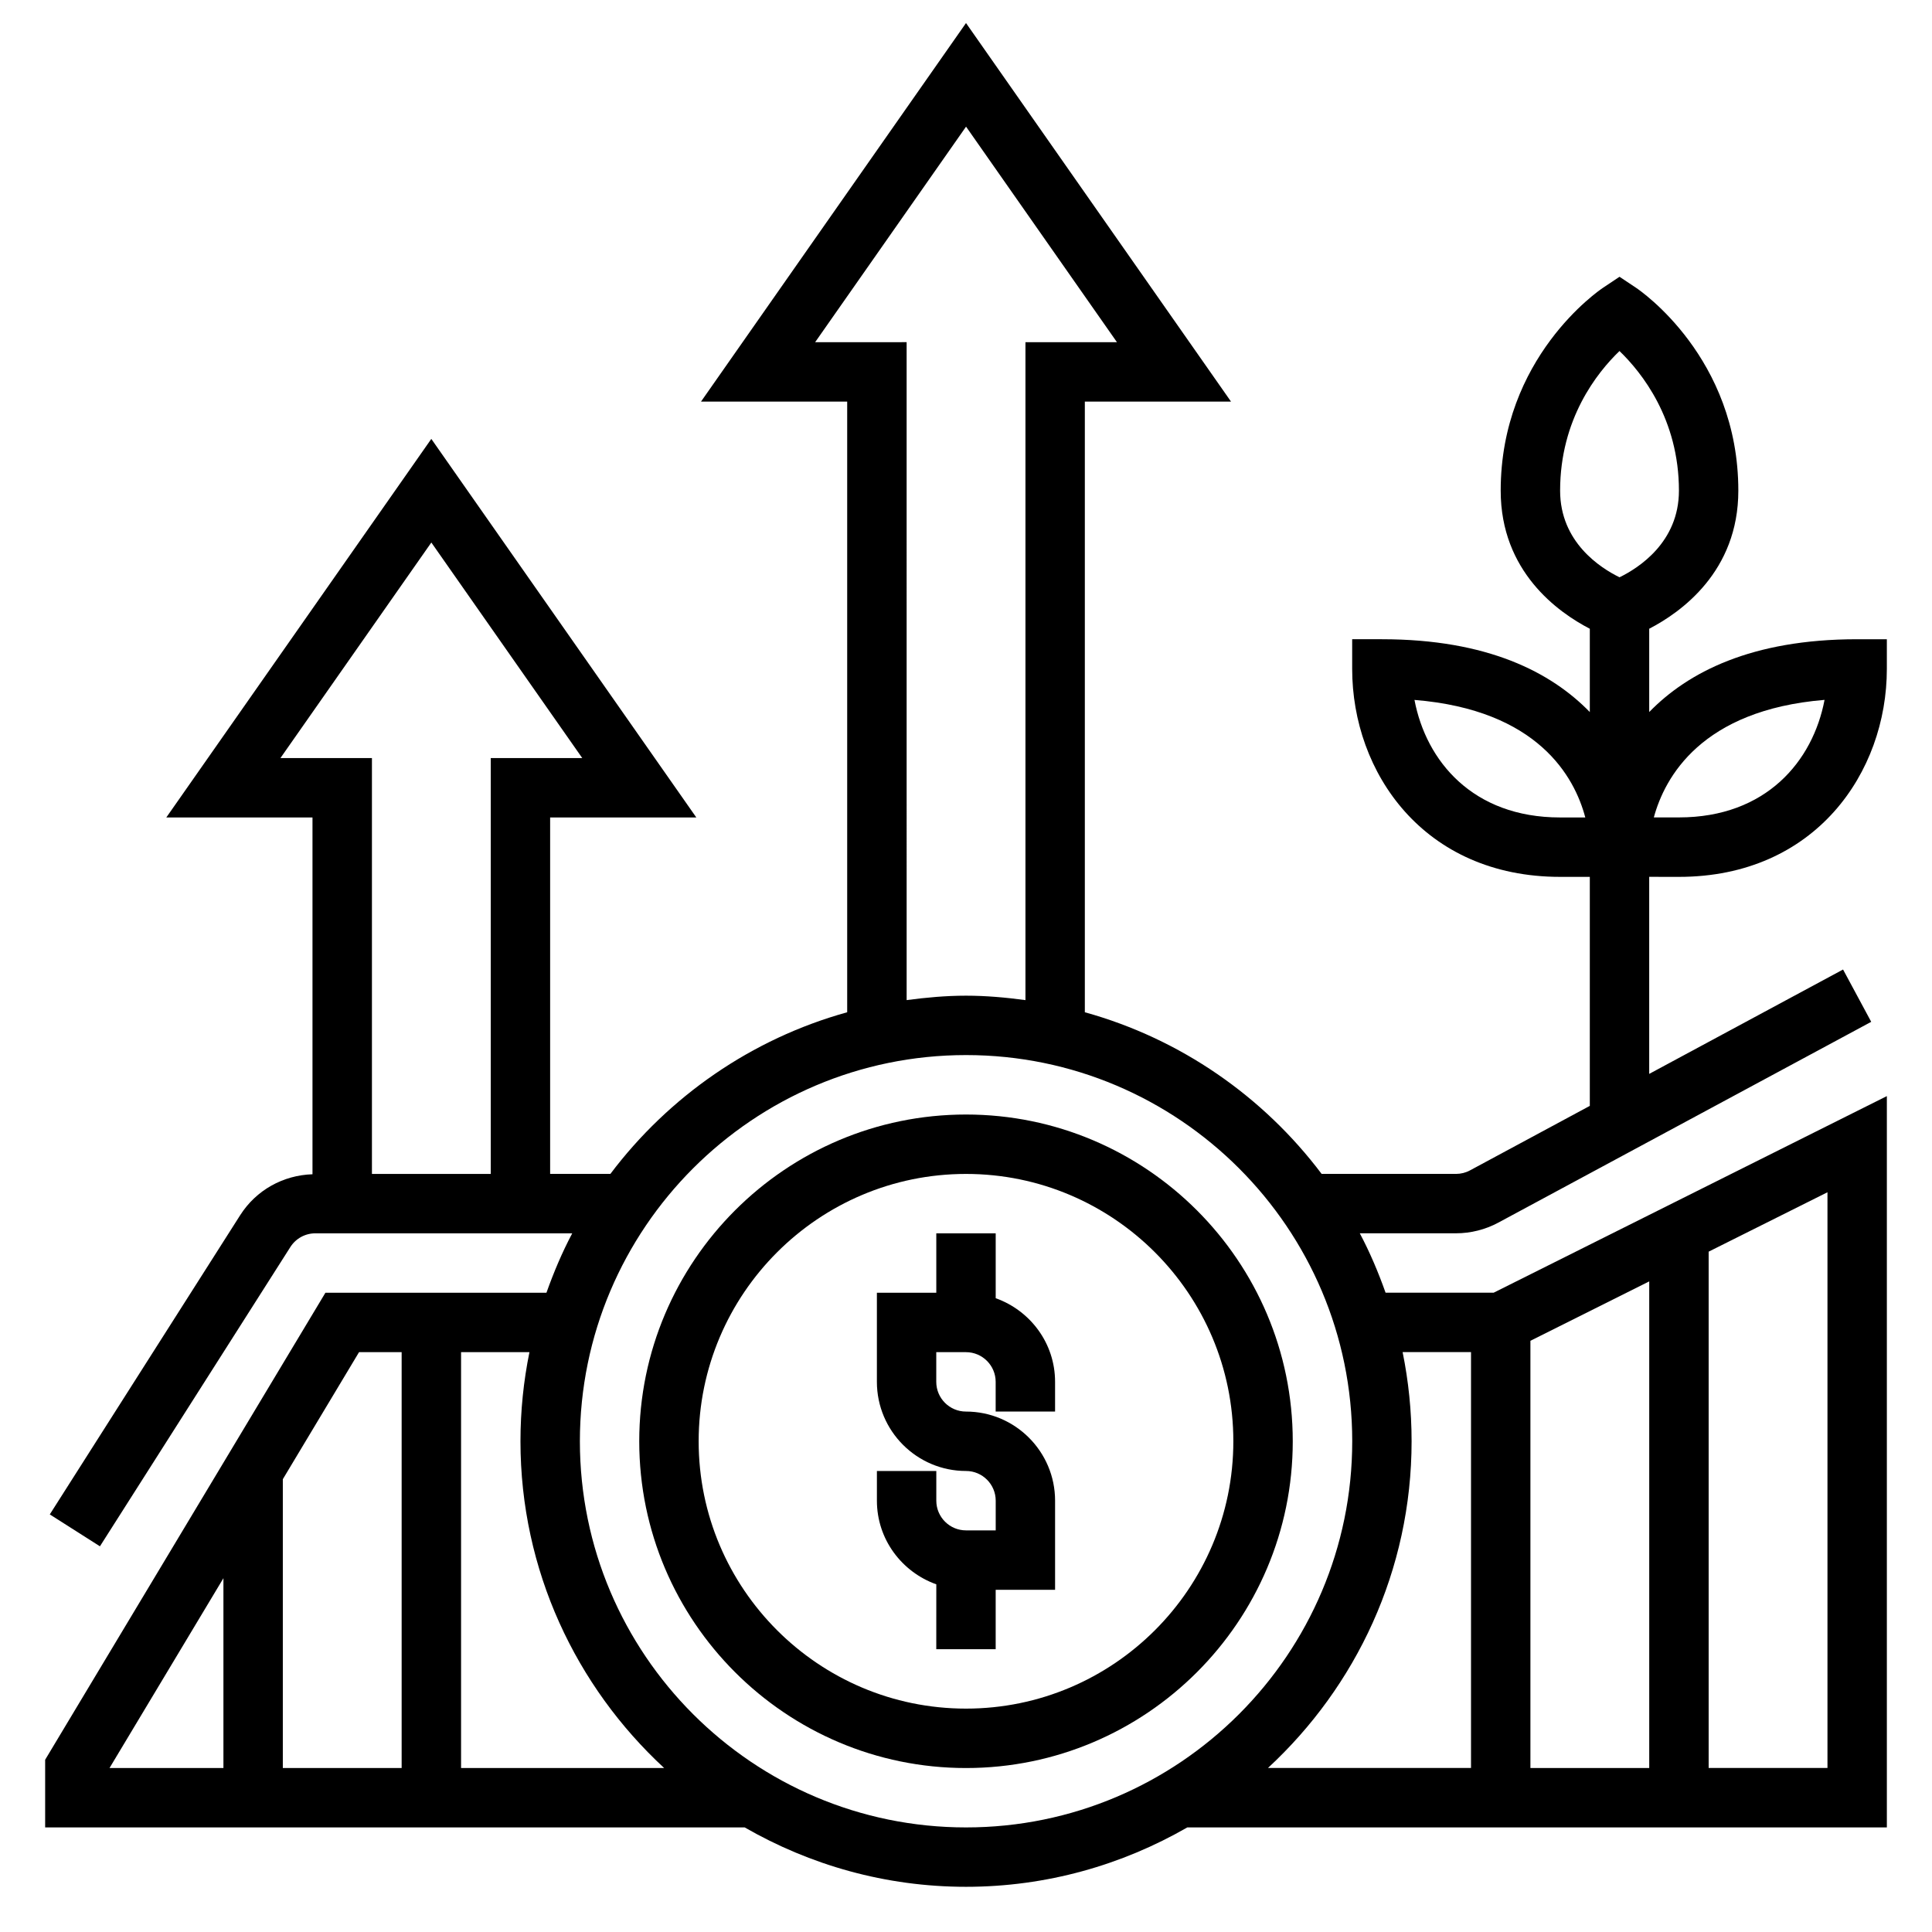 <?xml version="1.0" encoding="UTF-8"?>
<!-- Uploaded to: ICON Repo, www.svgrepo.com, Generator: ICON Repo Mixer Tools -->
<svg fill="#000000" width="800px" height="800px" version="1.1" viewBox="144 144 512 512" xmlns="http://www.w3.org/2000/svg">
 <g>
  <path d="m588.93 376.38c36.18 0 55.105-27.719 55.105-55.105v-7.871h-7.871c-28.039 0-44.863 8.777-55.105 19.293v-22.074c8.398-4.344 23.617-15.152 23.617-36.582 0-35.289-26.016-53.043-27.117-53.781l-4.371-2.91-4.367 2.914c-1.105 0.738-27.121 18.488-27.121 53.781 0 21.426 15.215 32.242 23.617 36.582v22.074c-10.242-10.52-27.066-19.297-55.105-19.297h-7.871v7.871c0 27.387 18.926 55.105 55.105 55.105h7.871v60.691l-31.73 17.082c-1.145 0.625-2.426 0.945-3.727 0.945h-35.613c-15.453-20.508-37.367-35.793-62.754-42.84v-161.83h38.738l-70.227-100.32-70.227 100.32h38.738v161.83c-25.379 7.047-47.297 22.332-62.754 42.84h-15.969v-94.465h38.738l-70.227-100.32-70.227 100.32h38.738v94.559c-7.801 0.25-14.926 4.211-19.152 10.832l-50.465 79.312 13.289 8.453 50.461-79.305c1.453-2.281 3.934-3.641 6.641-3.641h68.062c-2.668 5.031-4.902 10.312-6.832 15.742h-58.574l-74.277 123.77v17.926h185.38c17.301 9.957 37.297 15.742 58.656 15.742 21.355 0 41.352-5.785 58.656-15.742h185.38v-193.8l-104.2 52.098h-28.645c-1.93-5.434-4.164-10.715-6.832-15.742h25.496c3.898 0 7.769-0.977 11.195-2.816l98.84-53.223-7.461-13.863-51.375 27.66v-52.223zm-31.488-15.746c-23.152 0-35.512-14.949-38.59-31.148 32.723 2.652 42.414 20.379 45.266 31.148zm-339.12-15.742 39.988-57.121 39.992 57.121h-24.246v110.21h-31.488v-110.21zm141.7-110.21 39.992-57.121 39.988 57.121h-24.246v174.36c-5.164-0.695-10.391-1.176-15.742-1.176s-10.578 0.48-15.742 1.172l-0.004-174.36zm-120.87 267.65h11.289v110.21h-31.488v-76.539zm-35.941 59.906v50.301h-30.184zm62.977 50.301v-110.21h18.121c-1.551 7.633-2.379 15.531-2.379 23.613 0 34.227 14.73 65.008 38.07 86.594zm31.488-86.594c0-56.426 45.91-102.34 102.34-102.34s102.34 45.91 102.34 102.34-45.91 102.34-102.34 102.34c-56.43 0.004-102.34-45.906-102.34-102.34zm251.9-26.621 31.488-15.742v128.96h-31.488zm78.723 113.21h-31.488v-136.83l31.488-15.742zm-94.465-110.21v110.21h-53.812c23.34-21.586 38.066-52.363 38.066-86.594 0-8.086-0.828-15.98-2.379-23.617zm93.691-172.85c-3.078 16.199-15.438 31.148-38.59 31.148h-6.652c2.883-10.625 12.59-28.465 45.242-31.148zm-70.078-55.441c0-18.996 9.809-31.309 15.734-37.008 5.914 5.707 15.754 18.051 15.754 37.008 0 13.68-10.715 20.5-15.742 22.953-5.031-2.457-15.746-9.273-15.746-22.953z"/>
  <path d="m407.87 488.04v-17.191h-15.742v15.742h-15.742v23.617c0 13.02 10.598 23.617 23.617 23.617 4.336 0 7.871 3.527 7.871 7.871v7.871h-7.871c-4.336 0-7.871-3.527-7.871-7.871v-7.871h-15.742v7.871c0 10.25 6.606 18.91 15.742 22.168l-0.008 17.191h15.742v-15.742h15.742v-23.617c0-13.02-10.598-23.617-23.617-23.617-4.336 0-7.871-3.527-7.871-7.871v-7.871h7.871c4.336 0 7.871 3.527 7.871 7.871v7.871h15.742v-7.871c0.008-10.25-6.594-18.91-15.734-22.168z"/>
  <path d="m400 439.36c-47.742 0-86.594 38.848-86.594 86.594 0 47.742 38.848 86.594 86.594 86.594 47.742 0 86.594-38.848 86.594-86.594-0.004-47.746-38.852-86.594-86.594-86.594zm0 157.44c-39.062 0-70.848-31.781-70.848-70.848 0-39.07 31.789-70.848 70.848-70.848 39.062 0 70.848 31.781 70.848 70.848s-31.789 70.848-70.848 70.848z"/>
 </g>
</svg>